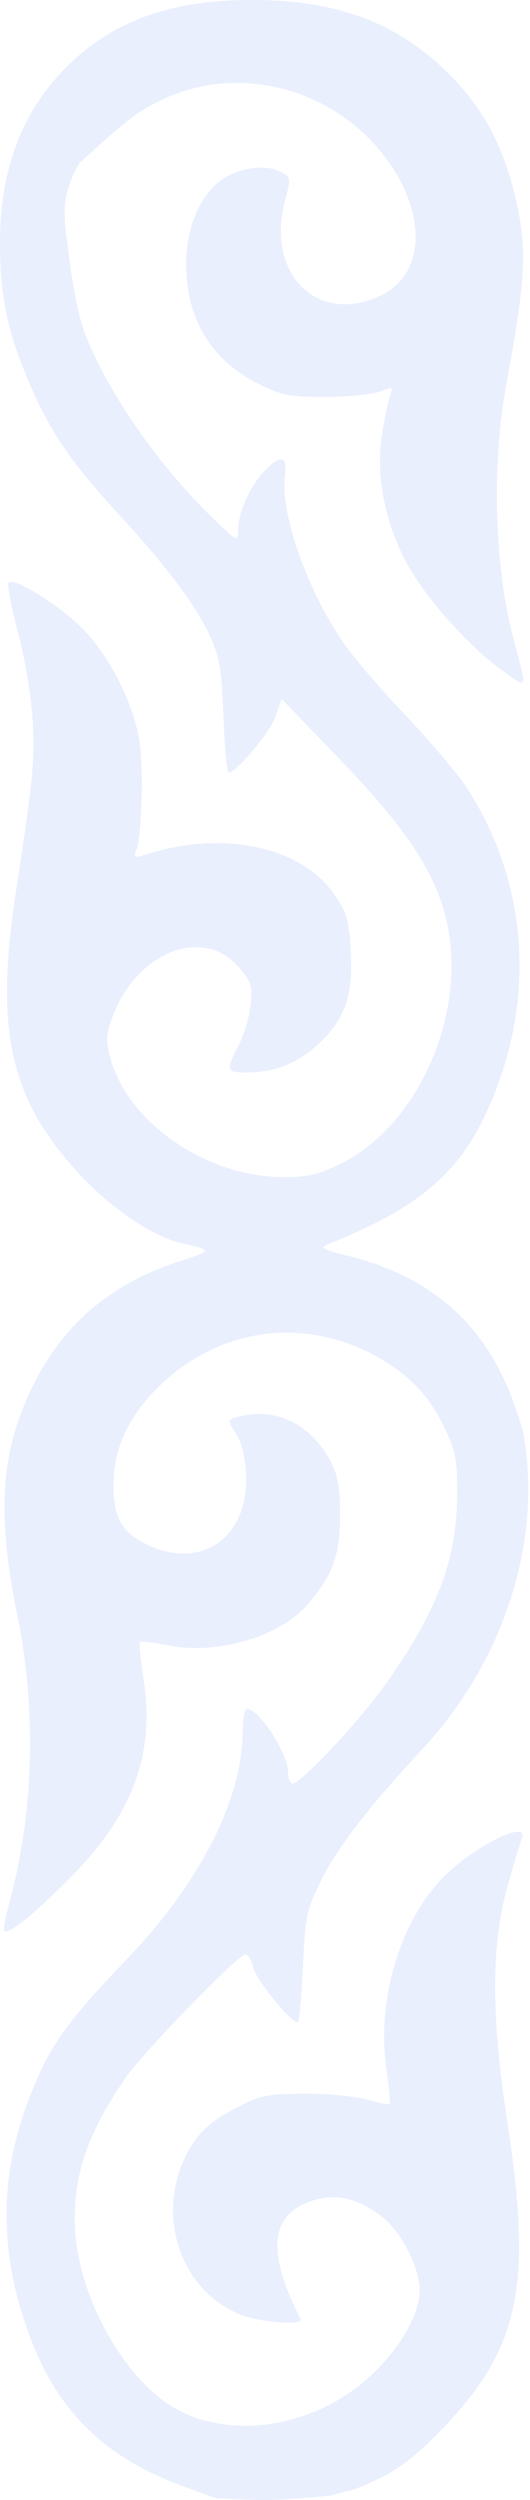 <?xml version="1.0" encoding="UTF-8"?> <svg xmlns="http://www.w3.org/2000/svg" width="118" height="556" fill="none"><path fill="#1E63E9" d="M77.679 553.953c-.709 0 .462-.083-4.135 1.084 0 0-7.924.846-13.022.949-4.876.099-12.483-.374-12.483-.374l-7.404-2.699c-17.265-6.294-27.83-16.646-34.02-33.332-6.93-18.68-6.887-35.7.134-53.579 4.306-10.964 8.103-16.31 21.539-30.328 16.33-17.036 25.73-35.578 25.73-50.758 0-2.664.455-4.843 1.011-4.843 2.673 0 9.098 9.925 9.098 14.053 0 1.102.375 2.234.833 2.517 1.314.812 14.581-13.222 20.924-22.13 11.303-15.876 15.735-27.443 15.893-41.481.088-7.754-.282-9.973-2.447-14.705-3.469-7.575-7.983-12.443-15.357-16.554-15.751-8.784-34.118-6.675-47.374 5.441-7.539 6.889-11.222 14.289-11.32 22.736-.09 7.765 1.903 11.131 8.256 13.94 9.25 4.092 17.928.326 20.511-8.904 1.438-5.136.708-12.778-1.55-16.225-2.007-3.063-1.984-3.122 1.544-3.898 7.796-1.711 15.299 2.139 19.466 9.989 1.744 3.287 2.212 5.881 2.212 12.257 0 8.693-1.575 13.033-7.124 19.628-6.006 7.136-20.099 11.36-30.849 9.245-3.39-.667-6.352-1.025-6.582-.795s.128 3.935.797 8.232c2.59 16.667-2.383 30.165-16.254 44.115-8.368 8.417-13.837 12.831-14.755 11.912-.241-.241.237-2.918 1.063-5.95 5.524-20.303 6.174-43.197 1.825-64.333-3.771-18.327-3.77-31.26.004-42.467 6.267-18.61 18.128-30.459 36.238-36.201 7.274-2.306 7.286-2.474.29-4.018-6.176-1.363-15.464-7.599-22.433-15.061C2.275 244.643-1.208 229.496 3.5 198.612c3.895-25.556 4.265-29.318 3.772-38.37-.284-5.203-1.693-13.634-3.27-19.564-1.524-5.732-2.466-10.726-2.094-11.098 1.295-1.294 11.875 5.378 16.842 10.62 5.63 5.945 10.378 15.132 12.097 23.412 1.178 5.675.825 22.458-.54 25.632-.66 1.534-.396 1.636 2.129.822 17.18-5.538 34.67-1.819 42.079 8.948 2.66 3.868 3.178 5.67 3.57 12.44.578 9.991-1.285 15.293-7.333 20.867-4.61 4.25-9.64 6.207-15.975 6.216-4.404.007-4.54-.513-1.61-6.137 1.2-2.301 2.388-6.335 2.64-8.966.409-4.25.107-5.184-2.717-8.4-7.95-9.054-22.488-3.393-27.938 10.878-1.563 4.091-1.648 5.411-.605 9.311 3.871 14.476 21.427 26.572 38.567 26.572 5.494 0 7.898-.57 12.862-3.051 17.836-8.913 28.594-34.726 23.09-55.403-2.684-10.082-9.274-19.801-23.264-34.309l-13.094-13.58-1.345 3.884c-1.205 3.48-8.753 12.486-10.465 12.486-.374 0-.888-5.573-1.144-12.384-.393-10.467-.86-13.244-3.01-17.944-3.164-6.91-9.674-15.579-20.636-27.473C16.025 103.08 11.242 96.103 6.833 85.898 1.735 74.099.067 66.446.001 54.555-.09 37.792 4.868 24.67 15.09 14.623 25.32 4.568 38.114 0 56.04 0 75.007 0 88.3 4.945 99.763 16.267c8.195 8.095 12.951 17.359 15.577 30.344 1.959 9.692 1.494 16.658-2.592 38.777-3.315 17.942-2.69 40.655 1.557 56.612 3.147 11.825 3.336 11.29-2.507 7.093-7.87-5.655-17.908-17.095-21.769-24.814-4.69-9.373-6.414-19.338-4.888-28.237.64-3.732 1.457-7.552 1.816-8.487.577-1.505.32-1.564-2.243-.514-1.592.652-6.99 1.213-11.994 1.245-8.013.053-9.79-.28-14.91-2.801-10.644-5.24-16.256-14.296-16.365-26.406-.073-8.073 2.898-15.38 7.712-18.974 3.627-2.708 9.726-3.647 13.053-2.01 2.628 1.294 2.63 1.304 1.236 6.603-4.303 16.364 7.346 27.782 21.404 20.978 10.887-5.271 10.103-20.946-1.694-33.819-12.007-13.102-31.432-17.132-46.942-9.736-5.612 2.675-7.677 4.251-18.421 14.054 0 0-1.983 2.71-2.994 7.26s.234 10.867.234 10.867c1.047 9.115 2.464 16.276 3.992 20.175 5.059 12.906 16.194 28.921 28.302 40.699 5.529 5.378 5.68 5.452 5.68 2.748 0-3.844 2.625-9.758 5.803-13.076 3.77-3.935 5.236-3.615 4.626 1.011-1.054 8.001 4.578 24.398 12.486 36.346 2.13 3.221 8.424 10.634 13.984 16.475s11.763 13.121 13.784 16.178c14.391 21.767 15.893 49.263 4.03 73.777-6.268 12.95-15.411 20.382-34.443 27.997-2.227.892-1.779 1.166 4.475 2.737 15.994 4.017 27.23 12.708 33.901 26.222 2.244 4.546 4.522 10.996 5.062 14.332 3.829 23.693-4.787 49.888-22.753 69.168-11.649 12.501-18.84 21.814-22.405 29.014-3.323 6.711-3.603 8.03-4.129 19.461-.311 6.744-.818 12.261-1.125 12.261-1.558 0-9.42-9.684-9.93-12.23-.322-1.613-1.097-2.935-1.723-2.937-1.61-.004-22.82 21.807-26.667 27.423-8.182 11.943-11.382 20.87-11.344 31.651.058 16.821 11.802 37.413 24.554 43.053 13.437 5.944 31.218 1.911 42.648-9.672 5.864-5.944 9.607-12.871 9.593-17.754-.014-5.075-4.184-13.145-8.487-16.428-5.05-3.85-9.692-5.042-14.552-3.734-10.256 2.762-11.35 11.186-3.455 26.591.729 1.423-8.825.764-13.154-.908-14.43-5.567-19.79-24.066-10.994-37.935 2.015-3.177 4.592-5.373 9.176-7.815 5.836-3.111 7.151-3.405 15.585-3.482 5.066-.045 11.385.533 14.042 1.285s4.977 1.191 5.157.976-.15-3.721-.731-7.789c-2.17-15.204 2.909-32.49 12.457-42.394 6.959-7.219 19.805-13.469 17.654-8.591-.429.973-1.897 5.864-3.262 10.868-3.536 12.962-3.507 28.631.096 52 5.563 36.081 2.721 49.999-13.776 67.438-5.532 5.848-9.749 9.276-14.062 11.431-3.387 1.694-6.74 3.079-7.45 3.079" opacity=".1"></path></svg> 